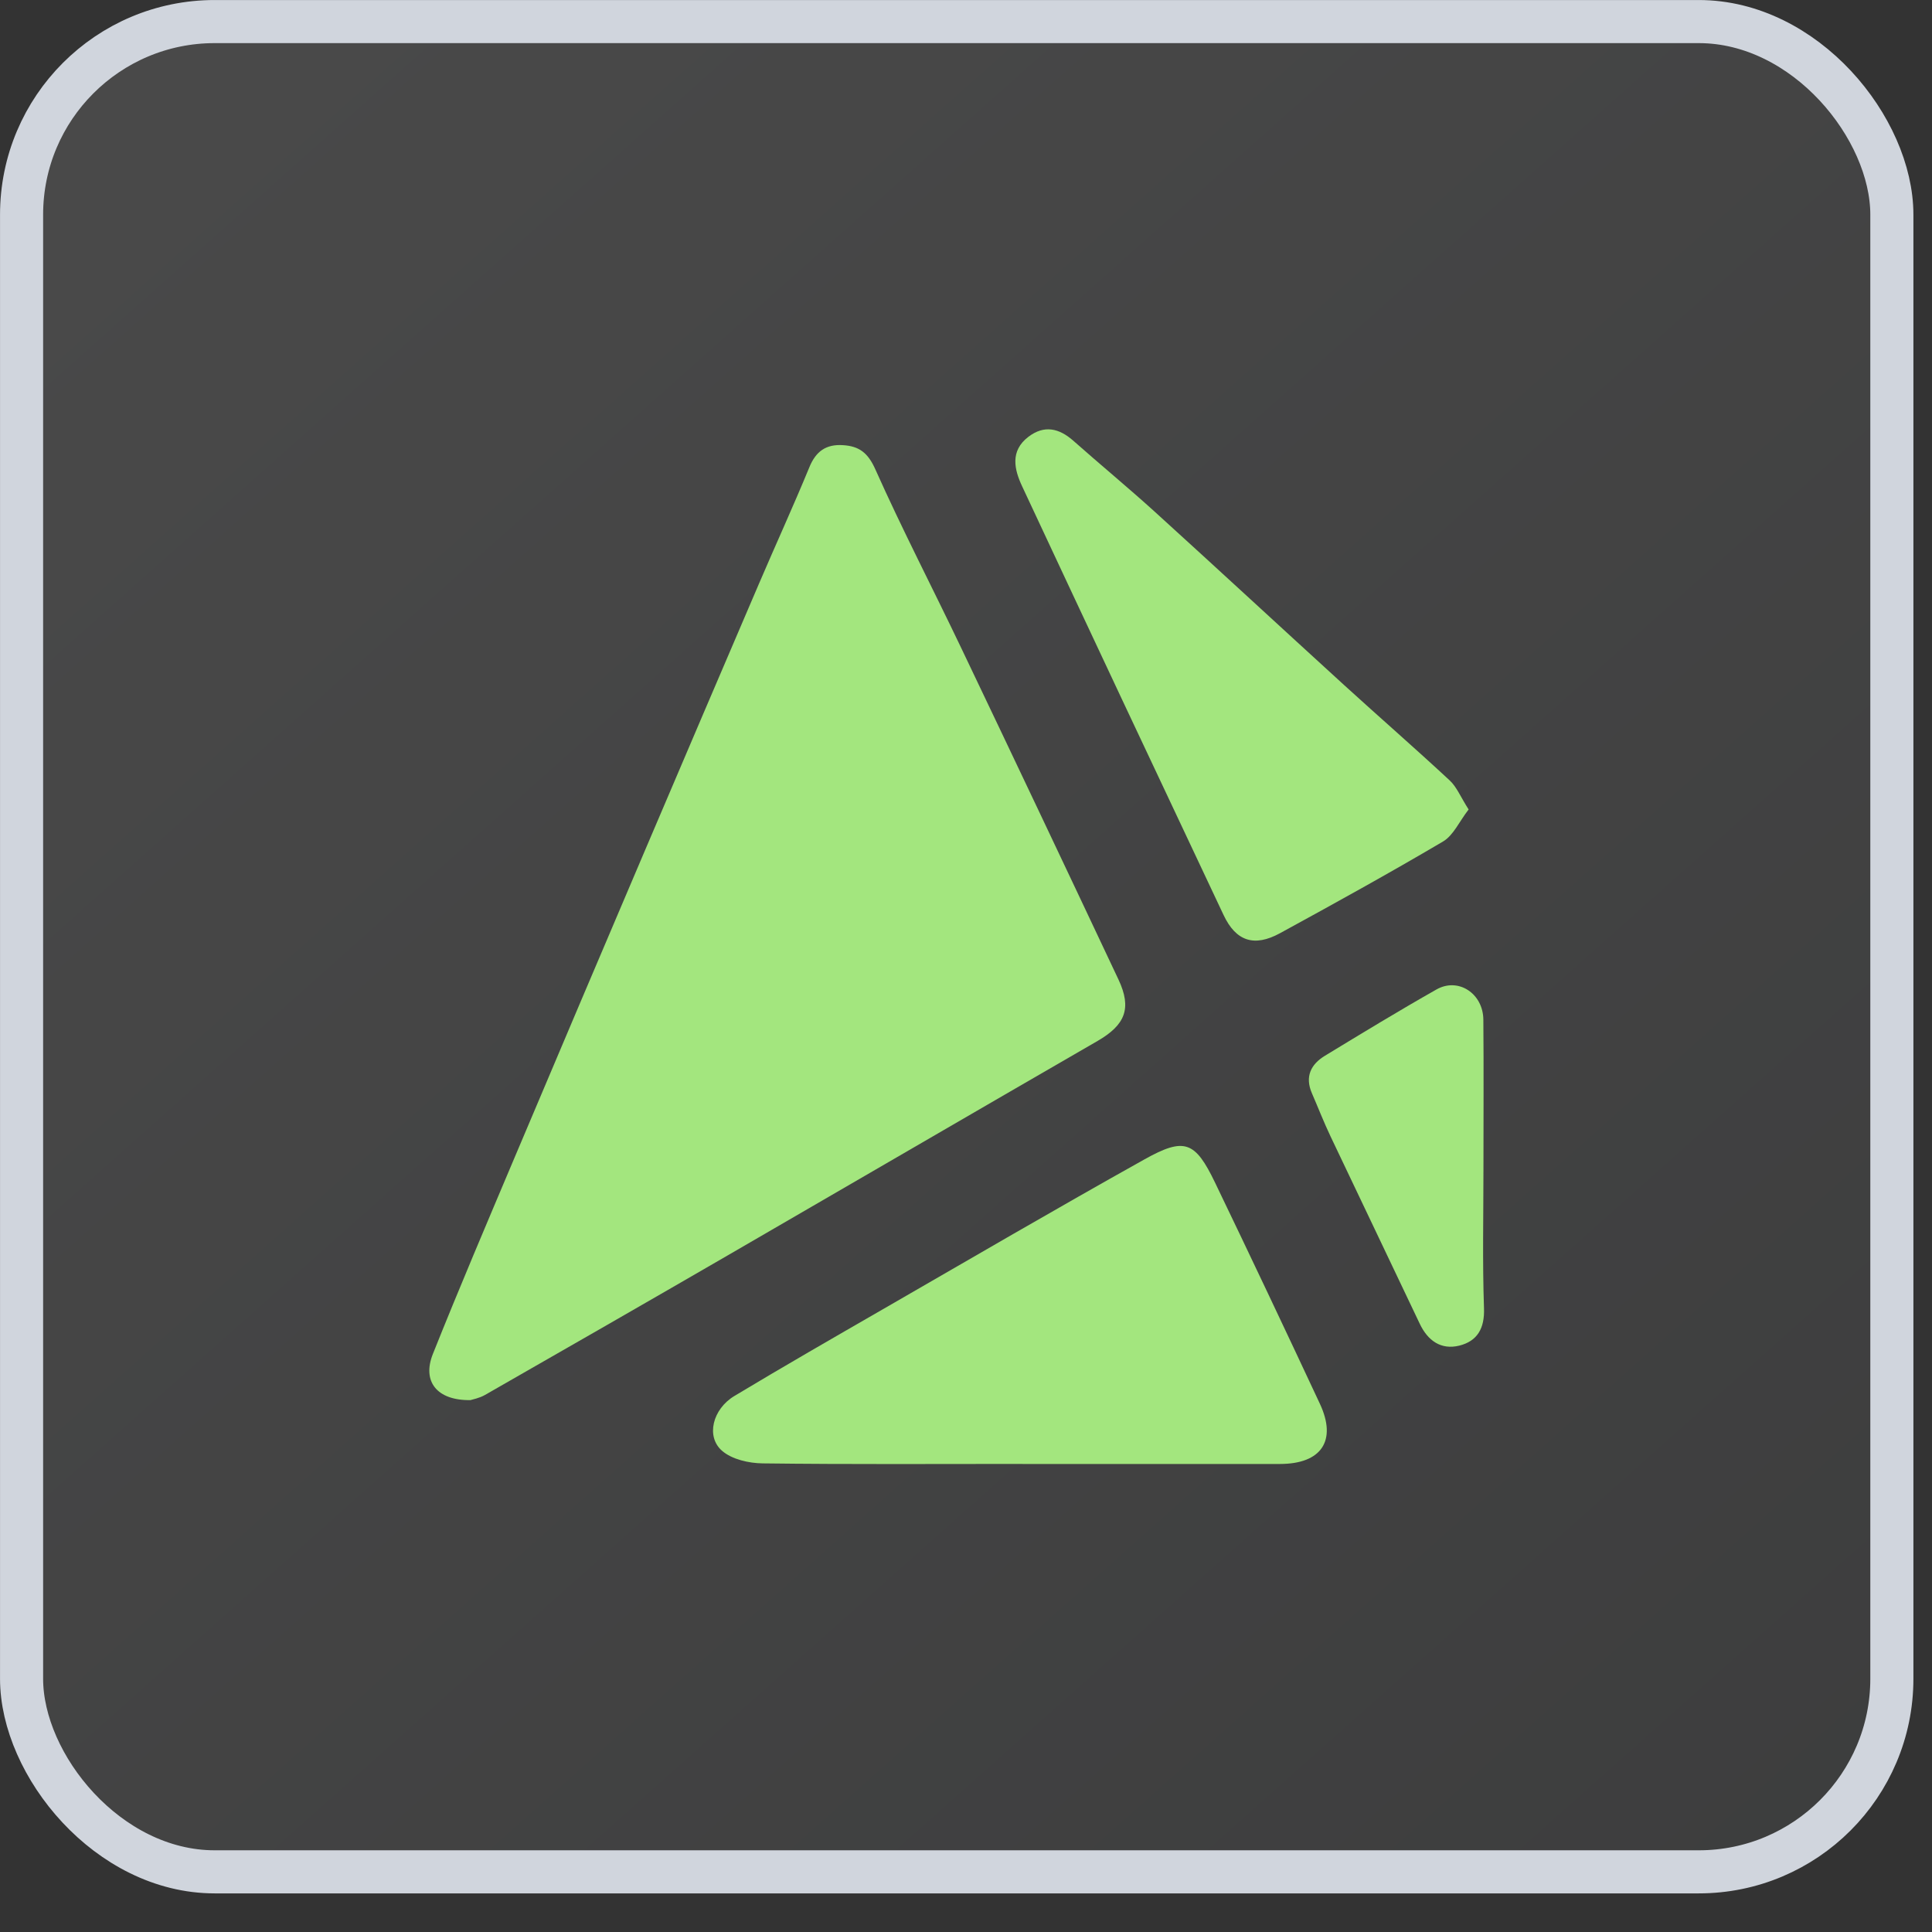<svg width="36" height="36" viewBox="0 0 36 36" fill="none" xmlns="http://www.w3.org/2000/svg">
<rect x="0" y="0" width="36" height="36" fill="#333333" stroke="none"/>
<rect x="0.402" y="0.402" width="34.85" height="34.477" rx="3.598" fill="url(#paint0_linear_664_3546)" fill-opacity="0.4"/>
<rect x="0.402" y="0.402" width="34.85" height="34.477" rx="3.598" stroke="#D0D5DD" stroke-width="0.803"/>
<path d="M8.768 26.089C8.139 26.099 7.862 25.74 8.066 25.229C8.556 24.002 9.075 22.785 9.589 21.568C10.399 19.651 11.213 17.737 12.028 15.823C12.729 14.176 13.434 12.53 14.139 10.884C14.45 10.157 14.78 9.438 15.081 8.707C15.203 8.407 15.395 8.274 15.71 8.295C16.009 8.314 16.172 8.436 16.31 8.744C16.811 9.866 17.379 10.959 17.909 12.07C18.892 14.128 19.869 16.189 20.841 18.252C21.094 18.79 20.967 19.098 20.451 19.397C18.157 20.722 15.869 22.055 13.576 23.383C12.067 24.257 10.554 25.125 9.039 25.992C8.931 26.054 8.801 26.077 8.767 26.089H8.768Z" fill="#A3E67E"/>
<path d="M19.055 27.278C17.44 27.278 15.825 27.288 14.211 27.268C13.954 27.265 13.639 27.194 13.455 27.034C13.15 26.77 13.277 26.256 13.686 26.011C14.599 25.462 15.523 24.931 16.446 24.399C18.069 23.463 19.688 22.518 21.324 21.604C22.072 21.186 22.269 21.265 22.64 22.035C23.299 23.404 23.95 24.779 24.594 26.157C24.916 26.845 24.623 27.278 23.851 27.279C22.253 27.281 20.655 27.279 19.056 27.279L19.055 27.278Z" fill="#A3E67E"/>
<path d="M27.365 15.084C27.191 15.309 27.082 15.566 26.889 15.68C25.889 16.27 24.871 16.832 23.851 17.389C23.371 17.651 23.031 17.54 22.8 17.051C21.544 14.391 20.293 11.731 19.048 9.066C18.899 8.749 18.817 8.403 19.163 8.139C19.457 7.915 19.734 7.978 19.999 8.212C20.499 8.655 21.014 9.08 21.509 9.528C22.694 10.604 23.869 11.692 25.052 12.771C25.703 13.364 26.368 13.943 27.014 14.543C27.143 14.663 27.215 14.847 27.366 15.084H27.365Z" fill="#A3E67E"/>
<path d="M27.642 21.762C27.642 22.633 27.622 23.505 27.652 24.376C27.666 24.755 27.526 24.991 27.191 25.074C26.851 25.157 26.604 24.982 26.454 24.664C25.901 23.497 25.342 22.333 24.789 21.167C24.665 20.906 24.56 20.635 24.445 20.37C24.312 20.062 24.425 19.832 24.689 19.672C25.378 19.253 26.066 18.834 26.767 18.437C27.173 18.207 27.636 18.512 27.64 19C27.648 19.921 27.642 20.842 27.642 21.763L27.642 21.762Z" fill="#A3E67E"/>
<defs>
<linearGradient id="paint0_linear_664_3546" x1="0.981" y1="-0.874" x2="34.282" y2="36.502" gradientUnits="userSpaceOnUse">
<stop stop-color="#F2F2F2" stop-opacity="0.3"/>
<stop offset="1" stop-color="#82868A" stop-opacity="0.3"/>
</linearGradient>
</defs>
</svg>
